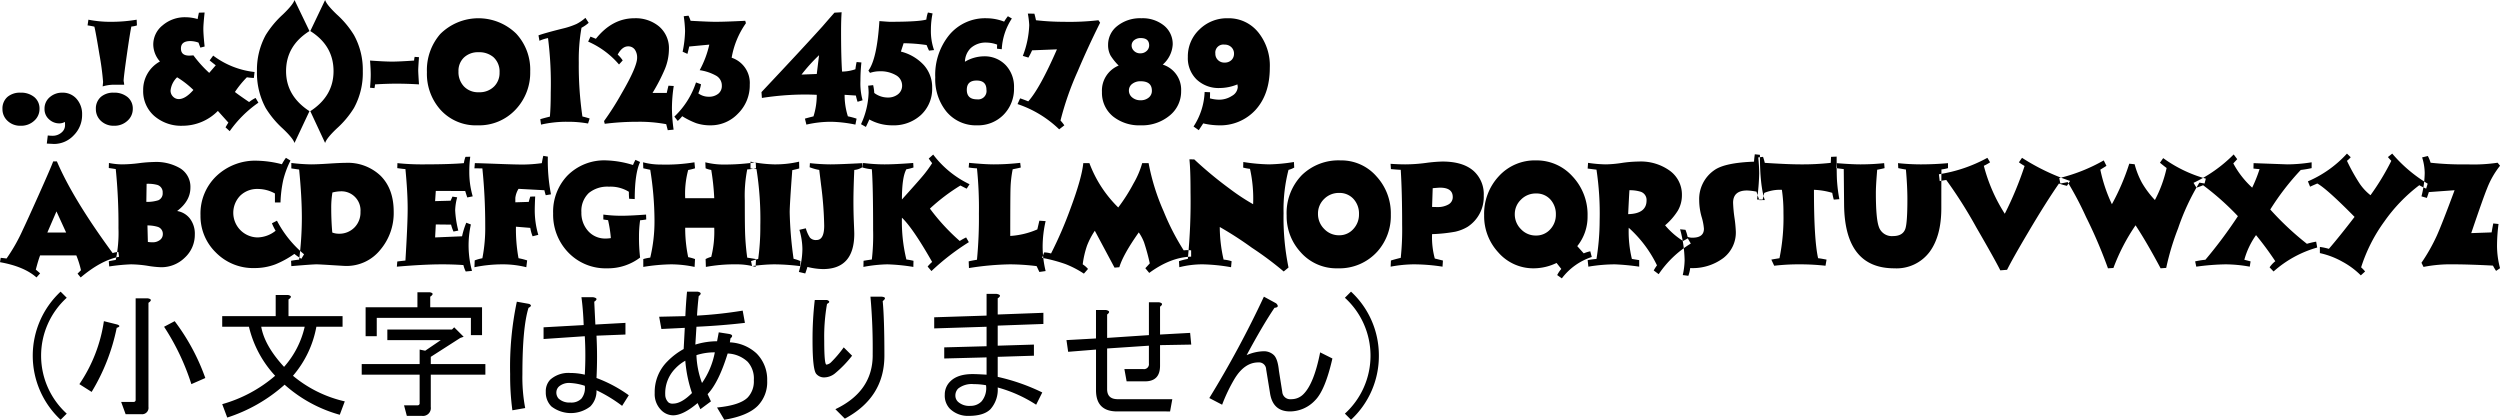 <svg xmlns="http://www.w3.org/2000/svg" width="591.652" height="99.34" viewBox="0 0 591.652 99.34">
  <defs>
    <style>
      .cls-1 {
        fill-rule: evenodd;
      }
    </style>
  </defs>
  <path id="fa032.svg" class="cls-1" d="M636.233,1654.61a4.929,4.929,0,0,0-3.18-.99,4.57,4.57,0,0,0-3.082.99,3.624,3.624,0,0,0-1.2,2.9,3.723,3.723,0,0,0,1.137,2.72,4.314,4.314,0,0,0,3.181,1.22,4.511,4.511,0,0,0,3.18-1.17,3.689,3.689,0,0,0,1.269-2.8,3.493,3.493,0,0,0-1.3-2.87h0Zm10.04,0.43a4.337,4.337,0,0,0-3.329-1.42,4.393,4.393,0,0,0-2.884.99,3.51,3.51,0,0,0-1.335,2.87,3.178,3.178,0,0,0,1.071,2.45,3.521,3.521,0,0,0,2.5.96,2.654,2.654,0,0,0,1.253-.35,7.265,7.265,0,0,1,.033.74,2.222,2.222,0,0,1-.841,1.78,3.187,3.187,0,0,1-2.208.76c-0.2,0-.544-0.02-1.038-0.07l-0.231,1.92q1.812,0.09,1.615.09a6.4,6.4,0,0,0,4.754-2.04,6.762,6.762,0,0,0,1.986-4.89,5.379,5.379,0,0,0-1.351-3.79h0Zm14.258-18.69a35.791,35.791,0,0,1-6.18.5,26.329,26.329,0,0,1-5.241-.5l-0.2,1.35q0.857,0.12,1.615.3,0.345,1.395,1.186,6.54a64.242,64.242,0,0,1,.874,6.56c0-.01-0.033.33-0.1,1.04a9.317,9.317,0,0,1,2.538-.4h2.554c-0.022-.25-0.05-0.47-0.083-0.65a1.712,1.712,0,0,1-.049-0.25q0-.84.758-6.16c0.5-3.5.862-5.73,1.071-6.71a4.9,4.9,0,0,0,1.319-.27Zm-2.225,18.26a4.93,4.93,0,0,0-3.181-.99,4.479,4.479,0,0,0-3.048.99,3.652,3.652,0,0,0-1.2,2.9,3.75,3.75,0,0,0,1.12,2.72,4.336,4.336,0,0,0,3.2,1.22,4.467,4.467,0,0,0,3.156-1.18,3.708,3.708,0,0,0,1.261-2.79,3.493,3.493,0,0,0-1.3-2.87h0Zm30.371,0.26a8.073,8.073,0,0,0-1.533.97c-1.648-1.12-2.769-1.91-3.362-2.38a23.242,23.242,0,0,1,2.835-3.48,14.238,14.238,0,0,0,1.648.16l0.164-1.41a19.862,19.862,0,0,1-9.789-3.88l-0.84,1.14c0.714,0.58,1.2.97,1.45,1.15l-1.549,1.8a28.624,28.624,0,0,1-3.741-4.15c-0.45.04-.78,0.06-0.988,0.06-1.308,0-1.962-.56-1.962-1.69,0-1.17.747-1.75,2.242-1.75a5.975,5.975,0,0,1,1.911.36c0.209,0.57.357,0.97,0.445,1.19l1.006-.26c-0.2-1.92-.3-3.3-0.3-4.16,0-.77.1-2.06,0.3-3.89l-1.352.04c-0.165.73-.263,1.24-0.3,1.51a10.414,10.414,0,0,0-2.868-.43,8.084,8.084,0,0,0-5.4,1.9,5.8,5.8,0,0,0-2.233,4.58,6.151,6.151,0,0,0,1.582,3.99,7.607,7.607,0,0,0-3.971,6.8,7.776,7.776,0,0,0,2.6,6.07,9.7,9.7,0,0,0,6.74,2.34,11.718,11.718,0,0,0,8.339-3.51l2.489,2.77a12.728,12.728,0,0,0-.676,1.12l0.989,0.9a27.244,27.244,0,0,1,6.789-6.74Zm-18.194.27a1.882,1.882,0,0,1-1.343-.58,1.964,1.964,0,0,1-.585-1.45,5.064,5.064,0,0,1,1.549-3.13,21.782,21.782,0,0,1,3.856,3q-1.895,2.16-3.477,2.16h0Zm27.4-23.45q-0.313,1.08-2.735,3.41a22.65,22.65,0,0,0-4.071,4.88,17.151,17.151,0,0,0-2.076,8.58,17.444,17.444,0,0,0,2.07,8.7,22.293,22.293,0,0,0,4.042,4.86q2.444,2.31,2.77,3.41l3.543-7.53q-5.536-3.6-5.537-9.47,0-6.015,5.537-9.49Zm14.073,8.29a21.956,21.956,0,0,0-4.071-4.88q-2.439-2.325-2.752-3.41l-3.51,7.35q5.5,3.45,5.5,9.49,0,5.91-5.5,9.47l3.51,7.53q0.327-1.125,2.765-3.44a21.925,21.925,0,0,0,4.057-4.84,17.229,17.229,0,0,0,2.093-8.69,16.99,16.99,0,0,0-2.092-8.58h0Zm15.209,8.32c0-.36.06-1.39,0.181-3.08l-1.021-.07a3.39,3.39,0,0,0-.132.87c-2.395.17-4.131,0.25-5.208,0.25-1.12,0-2.862-.08-5.224-0.25,0.11,1.39.165,2.5,0.165,3.35,0,0.81-.055,1.84-0.165,3.08l1.055,0.1a8.417,8.417,0,0,0,.132-0.89c1.889-.11,3.554-0.17,4.993-0.17,1.8,0,3.6.06,5.405,0.17q-0.182-2.76-.181-3.36h0Zm23.136-8.7a12.8,12.8,0,0,0-17.93.15,13.015,13.015,0,0,0-3.147,9.01,12.759,12.759,0,0,0,3.164,8.86,11.262,11.262,0,0,0,8.816,3.73,11.814,11.814,0,0,0,9.064-3.79,12.669,12.669,0,0,0,3.4-8.97,12.5,12.5,0,0,0-3.362-8.99h0Zm-5.174,12.55a4.815,4.815,0,0,1-3.609,1.37,4.61,4.61,0,0,1-3.527-1.37,4.934,4.934,0,0,1-1.3-3.56,4.342,4.342,0,0,1,1.31-3.3,4.8,4.8,0,0,1,3.453-1.24,5.185,5.185,0,0,1,3.493,1.15,4.578,4.578,0,0,1,1.467,3.63,4.511,4.511,0,0,1-1.285,3.32h0Zm20.893,7.11a83.178,83.178,0,0,1-.857-12.79,43.043,43.043,0,0,1,.643-8.21,8.688,8.688,0,0,0,1.7-1.17l-0.774-1.18a9.849,9.849,0,0,1-2.126,1.46,17.915,17.915,0,0,1-3.214,1.07q-4.317,1.08-5.767,1.62l0.23,1.28a9.2,9.2,0,0,1,2.027-.64,85.148,85.148,0,0,1,.643,12.92q0,3.45-.2,5.67c-1.1.27-1.856,0.48-2.274,0.61l0.181,1.28a26.9,26.9,0,0,1,6.312-.67,26.343,26.343,0,0,1,4.812.41l0.379-1.19c-0.758-.23-1.329-0.39-1.714-0.47h0Zm20.368-7.29c-0.209.84-.341,1.41-0.4,1.72h-3.378a42.684,42.684,0,0,0,2.95-5.71,12.638,12.638,0,0,0,.939-4.64,6.756,6.756,0,0,0-2.357-5.41,8.666,8.666,0,0,0-5.817-1.92q-5.239,0-9.113,4.86-1.1-.45-1.285-0.51l-0.544,1.18a20.235,20.235,0,0,1,7.3,5.41l0.874-.96a7.039,7.039,0,0,0-1.187-1.38q1.055-1.95,2.472-1.95a1.887,1.887,0,0,1,1.6.79,3.278,3.278,0,0,1,.527,1.93q0,2.13-3.708,8.49a65.6,65.6,0,0,1-4.12,6.47l0.165,0.65a61.475,61.475,0,0,1,7.762-.48,34.312,34.312,0,0,1,6.789.57c0.176,0.7.3,1.17,0.363,1.42l1.384-.13a38.3,38.3,0,0,1-.395-5.08,35.453,35.453,0,0,1,.428-5.25Zm14.953-6.62a20.061,20.061,0,0,1,3.378-8.17l-0.164-.57q-4.7.24-7.054,0.24-1.565,0-5.883-.24a6.636,6.636,0,0,0-.494-1.21l-1.121.13a28.976,28.976,0,0,1,.313,3.51,26.511,26.511,0,0,1-.576,4.89l1.137,0.51c0.219-.84.357-1.43,0.412-1.74l4.762-.45a23.2,23.2,0,0,1-2.274,6.05,11.2,11.2,0,0,1,3.972,1.35,2.66,2.66,0,0,1,1.269,2.32,2.317,2.317,0,0,1-.849,1.91,3.486,3.486,0,0,1-2.3.7,4.062,4.062,0,0,1-2.423-.8,8.941,8.941,0,0,0,.643-2.15l-1.186-.43a19.51,19.51,0,0,1-5.125,8.09l0.807,1.02a9.015,9.015,0,0,0,1.055-1.12,18.237,18.237,0,0,0,3.312,1.65,10.513,10.513,0,0,0,3.395.51,8.85,8.85,0,0,0,6.46-2.74,9.355,9.355,0,0,0,2.818-6.87,6.282,6.282,0,0,0-4.285-6.39h0Zm30.477,5.47a41.16,41.16,0,0,1,.231-4.35l-1.137-.1a17.044,17.044,0,0,0-.28,1.71,10.03,10.03,0,0,1-3.164.55q-0.231-3.54-.231-9.41c0-1.91.044-3.46,0.132-4.63l-1.7.1q-1.417,1.605-2.818,3.23-4.647,5.16-14.452,15.57l0.1,1.38a67.119,67.119,0,0,1,10.118-.81c1.044,0,2,.03,2.868.07a16.735,16.735,0,0,1-.775,5.1q-1.5.375-2.027,0.54l0.346,1.41a25.8,25.8,0,0,1,5.9-.67,31.306,31.306,0,0,1,5.7.67l0.28-1.41a16.822,16.822,0,0,0-2.06-.55,16.545,16.545,0,0,1-.775-5.09l2.67,0.17a11.019,11.019,0,0,0,.4,1.48l1.186-.36a15.1,15.1,0,0,1-.511-4.6h0Zm-10.332-1.62-3.609.14a39.72,39.72,0,0,1,4.152-4.59Zm27.012-10.53a18.8,18.8,0,0,1,.395-3.8l-1.1-.22a7.5,7.5,0,0,0-.379,1.67q-1.731.525-8.635,0.53c-0.242,0-1.066-.06-2.472-0.17q-0.561,8.94-2.6,11.72l0.379,0.54a7.083,7.083,0,0,1,2.258-.38,7.246,7.246,0,0,1,3.864.92,2.785,2.785,0,0,1,1.475,2.43,2.552,2.552,0,0,1-1.038,2.14,3.787,3.787,0,0,1-2.373.72,5.3,5.3,0,0,1-3.181-1.08,10.691,10.691,0,0,0-.263-1.85l-1.187.13a14.007,14.007,0,0,1,.115,1.68,19.065,19.065,0,0,1-1.8,7.43l1.154,0.65q0.625-1.29.807-1.77a11.119,11.119,0,0,0,5.5,1.39,9.527,9.527,0,0,0,6.691-2.42,8.428,8.428,0,0,0,2.686-6.48,7.832,7.832,0,0,0-1.936-5.32,10.979,10.979,0,0,0-5.463-3.23l0.643-1.98a40.4,40.4,0,0,1,5.438.43q0.411,1.005.577,1.32l1.186-.13a13.58,13.58,0,0,1-.741-4.87h0Zm17.685,8.42a6.878,6.878,0,0,0-5.2-2.07,8.99,8.99,0,0,0-4.433,1.28,4.684,4.684,0,0,1,1.385-3.24,5.266,5.266,0,0,1,3.79-1.29,7.511,7.511,0,0,1,2.455.48,7.736,7.736,0,0,0-.032.97l1.12,0.12a14.518,14.518,0,0,1,2.39-7.27l-0.94-.54a11.163,11.163,0,0,0-.89,1.28,11.559,11.559,0,0,0-4.136-.8,11.038,11.038,0,0,0-8.866,3.97,14.927,14.927,0,0,0-3.3,10.03,12.136,12.136,0,0,0,2.62,8.06,9.052,9.052,0,0,0,7.334,3.28,8.43,8.43,0,0,0,6.13-2.42,8.709,8.709,0,0,0,2.555-6.48A7.411,7.411,0,0,0,866.186,1647.09Zm-6.765,8.11c-1.615,0-2.423-.75-2.423-2.26q0-2.19,2.324-2.19t2.324,2.19a1.981,1.981,0,0,1-2.225,2.26h0Zm28.73-18.72a60.486,60.486,0,0,1-8.24.37,59.007,59.007,0,0,1-6.542-.37c-0.121-.58-0.247-1.1-0.379-1.55l-1.549-.03a20.742,20.742,0,0,1,.33,2.72,22.341,22.341,0,0,1-1.517,7.3l1.319,0.4a16.058,16.058,0,0,0,.873-1.72l5.883-.23q-4.036,9.24-6.789,12.31c-0.934-.37-1.577-0.61-1.928-0.71l-0.61,1.35a26.094,26.094,0,0,1,9.855,5.98l1.219-.95a9.979,9.979,0,0,0-.906-1.14,70.285,70.285,0,0,1,4.07-11.65q2.455-5.8,5.307-11.5Zm15.217,10.5a6.842,6.842,0,0,0,2.357-4.73,5.6,5.6,0,0,0-2.06-4.51,8.014,8.014,0,0,0-5.356-1.73,8.616,8.616,0,0,0-5.751,1.87,5.6,5.6,0,0,0-2.126,4.44,5.185,5.185,0,0,0,.577,2.5,13.208,13.208,0,0,0,1.928,2.39,6.374,6.374,0,0,0-3.955,6.25,7.186,7.186,0,0,0,2.636,5.8,9.922,9.922,0,0,0,6.51,2.09,10.246,10.246,0,0,0,6.872-2.31,7.317,7.317,0,0,0,2.719-5.82,6.214,6.214,0,0,0-4.351-6.24h0Zm-3.774-3.26a2.127,2.127,0,0,1-1.532.59,2,2,0,0,1-1.549-.63,1.706,1.706,0,0,1-.511-1.2,1.6,1.6,0,0,1,.6-1.28,2.374,2.374,0,0,1,1.558-.5c1.329,0,1.994.58,1.994,1.75a1.767,1.767,0,0,1-.561,1.27h0Zm0.445,11.07a2.888,2.888,0,0,1-1.911.63,2.985,2.985,0,0,1-1.978-.66,2.064,2.064,0,0,1-.791-1.65,1.934,1.934,0,0,1,.783-1.57,3.12,3.12,0,0,1,1.986-.62c1.78,0,2.669.74,2.669,2.24A2.015,2.015,0,0,1,900.039,1654.79Zm25.88-15.51a8.951,8.951,0,0,0-7.136-3.27,9.268,9.268,0,0,0-6.74,2.66,8.72,8.72,0,0,0-2.736,6.51,7.038,7.038,0,0,0,2.085,5.33,7.541,7.541,0,0,0,5.463,2.01,11.173,11.173,0,0,0,4.186-.86l0.082,0.61a2.568,2.568,0,0,1-1.359,2.1,5.546,5.546,0,0,1-3.173.91,8.921,8.921,0,0,1-2.06-.31c0.022-.45.033-0.93,0.033-1.45l-1.285-.06a15.989,15.989,0,0,1-2.62,8.17l1.236,0.87c0.5-.77.857-1.31,1.054-1.61a16.726,16.726,0,0,0,3.642.46,11.317,11.317,0,0,0,8.636-3.54q3.477-3.735,3.477-10.09h0A12.56,12.56,0,0,0,925.919,1639.28Zm-6.246,6.58a2.21,2.21,0,0,1-1.664.64,2.083,2.083,0,0,1-1.632-.66,2.031,2.031,0,0,1-.56-1.46,1.9,1.9,0,0,1,2.159-2.13,2.226,2.226,0,0,1,1.631.61,2.069,2.069,0,0,1,.626,1.55,2.045,2.045,0,0,1-.56,1.45h0Zm-263.466,45.46a4.786,4.786,0,0,0-1.352.27q-9.393-12.78-13.2-21.71h-0.873q-0.5,1.395-3.51,8.12-2.72,6.075-3.675,8.06a41.392,41.392,0,0,1-3.857,6.81c-0.67-.09-1.131-0.14-1.384-0.16l-0.165,1.03q5.686,1.005,8.636,3.61l0.857-.97q-0.759-.675-1.022-0.87c0.362-1.4.7-2.52,1.022-3.38h8.569a21.663,21.663,0,0,1,1.1,3.51l-0.807.81,0.741,0.9q4.812-4.065,9.08-4.89Zm-16.81-4.6,2.159-5,2.291,5H639.4Zm33.643-3.42a4.776,4.776,0,0,0-2.934-1.67c2.1-1.59,3.148-3.44,3.148-5.53a5.135,5.135,0,0,0-2.456-4.6,11.2,11.2,0,0,0-6.163-1.47,32.568,32.568,0,0,0-3.6.28,32.362,32.362,0,0,1-4,.28,16.577,16.577,0,0,1-3.065-.33l-0.033,1.19c0.908,0.13,1.457.22,1.648,0.26a129.854,129.854,0,0,1,.643,14,30.615,30.615,0,0,1-.643,7.49q-1.272.225-1.648,0.33l0.1,1.22a44.938,44.938,0,0,1,5.133-.5,27.141,27.141,0,0,1,3.926.34,23.431,23.431,0,0,0,3.145.34,7.886,7.886,0,0,0,5.7-2.28,7.327,7.327,0,0,0,2.355-5.45,5.887,5.887,0,0,0-1.252-3.9h0Zm-7.367-4.22a8.939,8.939,0,0,1-2.851.39l0.066-4.28a8.518,8.518,0,0,1,2.5.25,1.8,1.8,0,0,1,1.3,1.88,1.755,1.755,0,0,1-1.022,1.76h0Zm0.412,9.37a2.76,2.76,0,0,1-1.845.58,7.24,7.24,0,0,1-1.055-.08l-0.1-3.91a8.393,8.393,0,0,1,2.373.32,1.723,1.723,0,0,1,1.269,1.74,1.691,1.691,0,0,1-.643,1.35h0Zm27.648-4.53-1.186.61a12.6,12.6,0,0,0,.873,1.77,7.068,7.068,0,0,1-4.284,1.58,5.827,5.827,0,0,1-4.095-9.88,5.732,5.732,0,0,1,4.161-1.59,8.336,8.336,0,0,1,4.054,1.07v2.13h1.318a29.2,29.2,0,0,1,.659-5.36,22.422,22.422,0,0,1,1.7-4.56l-1.071-.65a10.366,10.366,0,0,0-.955,1.52,25.217,25.217,0,0,0-5.9-.84,13.315,13.315,0,0,0-9.575,3.61,12.273,12.273,0,0,0-3.79,9.31,11.99,11.99,0,0,0,3.576,8.75,12.356,12.356,0,0,0,9.179,3.74,13.844,13.844,0,0,0,4.911-.86,22.088,22.088,0,0,0,4.548-2.49,16.551,16.551,0,0,0,1.648,1.16l0.643-1.07h0a25.844,25.844,0,0,1-6.411-7.95h0Zm24.5-10.66a11.252,11.252,0,0,0-8.273-3.03q-1.187,0-3.955.18t-4.219.18a43.576,43.576,0,0,1-4.647-.33v1.29c0.9,0.13,1.514.22,1.846,0.26q0.642,6.51.643,11.47a79.226,79.226,0,0,1-.643,9.85c-0.895.1-1.532,0.2-1.912,0.28l0.066,1.26q5.034-.42,5.941-0.42c0.5,0,1.713.07,3.655,0.19s3.056,0.19,3.342.19a10.221,10.221,0,0,0,8.119-3.82,13.441,13.441,0,0,0,3.168-9.01c0-3.63-1.044-6.47-3.131-8.54h0Zm-6.13,12.24a5,5,0,0,1-3.791,1.5,4.188,4.188,0,0,1-1.483-.28q-0.248-2.835-.247-5.7a21.552,21.552,0,0,1,.28-3.77,8.487,8.487,0,0,1,1.879-.28,4.522,4.522,0,0,1,4.762,4.86,5.027,5.027,0,0,1-1.4,3.67h0Zm27.149-13.24a26.415,26.415,0,0,1,.231-3.48l-1.137.03a7.879,7.879,0,0,0-.379,1.49q-3.273.285-9.522,0.29a55.762,55.762,0,0,1-6.2-.29l-0.033,1.18c0.935,0.13,1.578.21,1.928,0.23q0.528,5.475.528,9.38,0,3.6-.528,12.26c-0.931.1-1.574,0.17-1.928,0.23l-0.1,1.22c4.178-.36,7.743-0.55,10.694-0.55,1.813,0,3.5.06,5.057,0.17a7.061,7.061,0,0,0,.547,1.52l1.484-.14a22.894,22.894,0,0,1-.264-10.99l-1.088-.41a18.763,18.763,0,0,0-1,3.21l-6.378.27,0.165-3.07,3.614,0.04a9.838,9.838,0,0,0,.572,1.64l1.137-.23a24.035,24.035,0,0,1-.741-4.83,13.15,13.15,0,0,1,.477-3.04l-1.12-.17c-0.229.51-.371,0.83-0.425,0.97l-3.679.1,0.165-2.42,6.961,0.03c0.249,0.81.412,1.31,0.488,1.52l1.285-.26a20.448,20.448,0,0,1-.807-5.9h0Zm18.589-3.51-1.071-.18c-0.121.48-.237,1.06-0.347,1.73a34.137,34.137,0,0,1-4.482.33q-1.944,0-6.32-.17c-2.917-.11-4.6-0.16-5.051-0.16l-0.1,1.22,1.879,0.03a131.975,131.975,0,0,1,.676,13.54,37.23,37.23,0,0,1-.676,7.72,9.154,9.154,0,0,0-1.813.51l-0.066,1.61a32.87,32.87,0,0,1,6.74-.68,22.774,22.774,0,0,1,5.538.68l0.2-1.61a15.264,15.264,0,0,0-2.043-.52,38.141,38.141,0,0,1-.61-7.46l3.395,0.28a9.3,9.3,0,0,0,.544,1.99l1.351-.34a20.568,20.568,0,0,1-.84-5.84q0-1.02.1-3.24l-1.153.03a12.988,12.988,0,0,0-.363,1.25l-3.18.1v-1.04a5.245,5.245,0,0,1,.758-2.15l6.121,0.33a9.822,9.822,0,0,0,.322,1.18l1.236-.21a41.539,41.539,0,0,1-.741-8.93h0Zm23.252,13.72q-3.857.285-5.965,0.28a31.71,31.71,0,0,1-4.153-.28v1.16c0.56,0.09.933,0.14,1.12,0.16a29.259,29.259,0,0,1,.66,4.25,7.462,7.462,0,0,1-1.236.1,5.353,5.353,0,0,1-4.17-1.81,6.386,6.386,0,0,1-1.565-4.4,5.83,5.83,0,0,1,1.763-4.57,6.937,6.937,0,0,1,4.746-1.49,8.251,8.251,0,0,1,4.73,1.21,14.435,14.435,0,0,0,.066,1.65l1.318,0.07c0-4.04.423-6.97,1.269-8.77l-1.1-.51a11.306,11.306,0,0,0-.577,1.22,23.636,23.636,0,0,0-6.279-1.09,12.25,12.25,0,0,0-9.278,3.63,12.378,12.378,0,0,0-3.345,8.93,12.861,12.861,0,0,0,3.411,9.05,12.25,12.25,0,0,0,9.439,3.93,12.54,12.54,0,0,0,7.733-2.55,39.941,39.941,0,0,1-.264-4.89,27.162,27.162,0,0,1,.264-3.93,14.15,14.15,0,0,0,1.45-.19Zm23.94,10.2a56.017,56.017,0,0,1-.531-6.73q-0.045-1.59-.045-6.79a32.045,32.045,0,0,1,.576-7.37,13.447,13.447,0,0,0,2.077-.26l-0.067-1.42a51.223,51.223,0,0,1-7.3.53,17.875,17.875,0,0,1-4.629-.53l0.066,1.42a5.2,5.2,0,0,0,1.335.39,56.264,56.264,0,0,1,.708,6.69h-6.872a21.394,21.394,0,0,1,.709-6.68,12.277,12.277,0,0,0,1.615-.4l-0.136-1.42a41.585,41.585,0,0,1-7.976.53,15.812,15.812,0,0,1-4.182-.53l0.05,1.42c0.779,0.17,1.329.29,1.647,0.35a77.006,77.006,0,0,1,1.006,11.89,36.835,36.835,0,0,1-1.006,8.9,9.933,9.933,0,0,0-1.647.34v1.86a43.764,43.764,0,0,1,6.613-.61,27,27,0,0,1,5.531.61l0.1-1.86a10.364,10.364,0,0,0-1.615-.45,33.184,33.184,0,0,1-.709-6.96h6.872a24.343,24.343,0,0,1-.708,6.89,6.076,6.076,0,0,0-1.335.52l0.066,1.86a37.332,37.332,0,0,1,7.251-.61,16.093,16.093,0,0,1,4.515.61l0.1-1.86q-1.51-.255-2.077-0.33h0ZM816,1692.94a89.711,89.711,0,0,1-.923-11.01q0-1.8.61-9.97c0.813-.18,1.362-0.31,1.648-0.41l-0.033-1.6a24.624,24.624,0,0,1-5.9.64,31.731,31.731,0,0,1-5.6-.64v1.6c0.67,0.09,1.143.14,1.417,0.16a75.916,75.916,0,0,1,.907,13.43,55.171,55.171,0,0,1-.5,7.83q-0.675.165-1.7,0.51l0.247,1.19a39.694,39.694,0,0,1,5.224-.42,51.354,51.354,0,0,1,6.147.42l0.066-1.19a8.536,8.536,0,0,0-1.615-.54h0Zm8.693-22.35a46.306,46.306,0,0,1-4.828-.29l-0.066.97a11.862,11.862,0,0,0,2.274.64l0.429,3.53a84.171,84.171,0,0,1,.741,9.67c0,2.25-.6,3.38-1.813,3.38a1.882,1.882,0,0,1-1.549-.55,7.8,7.8,0,0,1-.988-2.22l-1.517.36a16.52,16.52,0,0,1,.709,4.6,19.637,19.637,0,0,1-.84,5.37l1.516,0.36c0.263-.74.434-1.26,0.511-1.55a16.091,16.091,0,0,0,3.674.51q7.416,0,7.416-8.38c0-.22-0.033-1.13-0.1-2.74s-0.1-3.25-.1-4.94q0-2.82.2-7.4a4.158,4.158,0,0,0,1.895-.64l0.033-.97q-5.339.285-7.6,0.29h0Zm24.345-2.32-1.055.94c0.374,0.53.643,0.89,0.808,1.09a28.367,28.367,0,0,1-2.373,3.21q-0.875,1.05-4.779,5.39,0-5.31,1.054-7.15a11.119,11.119,0,0,0,1.681-.42l-0.066-1.07q-4.251.33-6.822,0.33a40.788,40.788,0,0,1-5.026-.33l-0.165,1.07a11.229,11.229,0,0,0,2.224.42q0.3,3.8.3,14.33a50.258,50.258,0,0,1-.3,7.02c-0.945.14-1.6,0.24-1.961,0.31l-0.033,1.45a33.179,33.179,0,0,1,5.694-.61,46.19,46.19,0,0,1,6.123.61l0.032-1.45c-0.461-.11-1.021-0.22-1.681-0.31a37.633,37.633,0,0,1-1.054-9.89q2.583,2.445,7.152,10.47a9.791,9.791,0,0,0-1.071,1.09l0.906,1.07a56.2,56.2,0,0,1,8.849-6.84l-0.642-1.12a13.128,13.128,0,0,0-1.516.84,48.713,48.713,0,0,1-7.054-7.66,45.443,45.443,0,0,1,7.218-5.47q1.088,0.57,1.484.75l0.675-1.05a23.487,23.487,0,0,1-8.6-7.02h0Zm25.9,21.77a27.277,27.277,0,0,1,.708-6.02l-1.483-.1c-0.231.99-.39,1.68-0.478,2.06a19.07,19.07,0,0,1-6.41,1.55q0-9.24.066-11.34a26.9,26.9,0,0,1,.511-4.44q1.663-.33,1.911-0.42l-0.132-1.1a54.782,54.782,0,0,1-6.254.36q-2.129,0-5.841-.36l-0.1,1.1a16.065,16.065,0,0,0,1.962.2,92.859,92.859,0,0,1,.461,10.7,103.7,103.7,0,0,1-.461,10.93q-1.563.27-1.962,0.39l0.067,1.58a67.483,67.483,0,0,1,9.624-.88,52.566,52.566,0,0,1,6.389.42q0.481,1.02.647,1.38l1.483-.21a24.69,24.69,0,0,1-.708-5.8h0Zm35.15,0.9a6.939,6.939,0,0,0-.857-0.06,8.543,8.543,0,0,0-.906.06,56.128,56.128,0,0,1-4.73-9.19,51.166,51.166,0,0,1-3.576-11.45H898.5a20.546,20.546,0,0,1-2.06,4.82,41.408,41.408,0,0,1-3.609,5.67,28.779,28.779,0,0,1-6.822-10.49h-1.45q-0.346,3.555-3.082,10.89a94.094,94.094,0,0,1-4.548,10.49,6.824,6.824,0,0,0-1.615-.26l-0.511,1.29a37.744,37.744,0,0,1,5.5,1.46,23.365,23.365,0,0,1,4.4,2.28l0.972-1.11a5.578,5.578,0,0,0-1.252-1.09,22.047,22.047,0,0,1,1.022-4.43,17.622,17.622,0,0,1,1.845-3.52l4.664,8.73,1.137-.1q0.889-2.985,4.6-8.24a10.921,10.921,0,0,1,1.252,2.36,48.819,48.819,0,0,1,1.352,4.97q-0.726.81-1.055,1.14l0.923,1.12q5.074-3.72,9.92-3.85v-1.49Zm24.323-20.91a40.9,40.9,0,0,1-5.867.56,43.384,43.384,0,0,1-6.114-.56l-0.033,1.32a10.919,10.919,0,0,0,1.615.3,32.378,32.378,0,0,1,.742,8.37,50.648,50.648,0,0,1-5.587-3.69,90.983,90.983,0,0,1-8.338-6.91l-1.154-.03q0.264,2.46.264,7.74a137.585,137.585,0,0,1-.643,15.84,12.8,12.8,0,0,0-2.093.54l0.083,1.42a22.438,22.438,0,0,1,5.586-.68,43,43,0,0,1,6.658.68l0.132-1.42a8.027,8.027,0,0,0-1.895-.38,34.73,34.73,0,0,1-.907-7.72,83.508,83.508,0,0,1,7.6,4.91,78.726,78.726,0,0,1,7.531,5.62l1.138-.94a58.559,58.559,0,0,1-1.171-12.85,37.565,37.565,0,0,1,1.171-10.26,5.644,5.644,0,0,0,1.351-.54Zm19.5,3.36a11.034,11.034,0,0,0-8.459-3.74,12.423,12.423,0,0,0-9.185,3.5,12.875,12.875,0,0,0-3.579,9.54,12.551,12.551,0,0,0,3.216,8.58,11.282,11.282,0,0,0,8.872,3.92,12.089,12.089,0,0,0,9.432-4.03,12.646,12.646,0,0,0,3.133-8.69A12.909,12.909,0,0,0,953.909,1673.39Zm-5.419,12.48a4.408,4.408,0,0,1-3.395,1.5,4.759,4.759,0,0,1-3.535-1.51,4.95,4.95,0,0,1-1.458-3.55,4.771,4.771,0,0,1,1.45-3.53,4.869,4.869,0,0,1,3.543-1.43,4.433,4.433,0,0,1,3.444,1.46,5.11,5.11,0,0,1,1.269,3.56,5.019,5.019,0,0,1-1.318,3.5h0Zm28.435-13.73q-2.521-2.22-7.35-2.22a35.1,35.1,0,0,0-3.947.33,37.8,37.8,0,0,1-4.87.34c-0.967,0-2.126-.04-3.477-0.13l0.083,1.25c1.158,0.1,1.933.16,2.323,0.17q0.33,5.34.33,12.93a63.5,63.5,0,0,1-.33,7.9c-1.183.29-1.958,0.51-2.323,0.64l-0.066,1.45a30.874,30.874,0,0,1,5.389-.55,44.383,44.383,0,0,1,6.886.55l0.1-1.45q-0.429-.105-0.964-0.24t-0.964-.24a19.168,19.168,0,0,1-.643-5.77,37.1,37.1,0,0,0,5.463-.57,9.9,9.9,0,0,0,2.941-1.16,8.415,8.415,0,0,0,3.824-7.35,7.391,7.391,0,0,0-2.406-5.88h0Zm-5.934,7.93a5.022,5.022,0,0,1-2.644.62q-0.573,0-1.244-.03l0.148-4.43c0.989-.09,1.56-0.13,1.714-0.13q3.031,0,3.032,2.22A1.96,1.96,0,0,1,970.991,1680.07Zm33.549,11.09a8.924,8.924,0,0,0-1.55.49l-1.53-1.71a11.056,11.056,0,0,0,2.44-7.09,13.193,13.193,0,0,0-3.66-9.52,11.386,11.386,0,0,0-8.521-3.68,11.524,11.524,0,0,0-8.808,3.73,13.026,13.026,0,0,0-3.486,9.26,12.607,12.607,0,0,0,3.329,8.76,10.971,10.971,0,0,0,8.454,3.79,12.541,12.541,0,0,0,5.356-1.27l1.12,1.42a6.813,6.813,0,0,0-.972,1.45l1.1,0.78a14.5,14.5,0,0,1,7.084-5.06Zm-9.459-5.21a4.443,4.443,0,0,1-3.412,1.48,4.753,4.753,0,0,1-3.526-1.5,4.908,4.908,0,0,1-1.467-3.56,4.7,4.7,0,0,1,1.45-3.42,4.847,4.847,0,0,1,3.593-1.47,4.392,4.392,0,0,1,3.428,1.47,5.122,5.122,0,0,1,1.252,3.52,5.009,5.009,0,0,1-1.318,3.48h0Zm32.539,2.16c-0.55.31-.92,0.51-1.12,0.61a17.92,17.92,0,0,1-4.25-3.71,14.964,14.964,0,0,0,3.03-3.49,7.242,7.242,0,0,0,.95-3.66,6.954,6.954,0,0,0-2.83-5.74,11.717,11.717,0,0,0-7.4-2.2,29.273,29.273,0,0,0-4,.33,27.132,27.132,0,0,1-3.79.34,31.182,31.182,0,0,1-4.19-.36l-0.1,1.35c1.01,0.13,1.71.22,2.09,0.26a69.509,69.509,0,0,1,.75,11.98,57.214,57.214,0,0,1-.75,9.15,20.589,20.589,0,0,0-2.09.28l0.17,1.55a38.384,38.384,0,0,1,6.28-.55,54.96,54.96,0,0,1,5.75.55v-1.55c-0.84-.13-1.42-0.23-1.73-0.28a27.581,27.581,0,0,1-.75-7.38,28.663,28.663,0,0,1,6.69,8.9,8.785,8.785,0,0,0-.77,1.21l1.17,0.88a24.468,24.468,0,0,1,7.6-7.25Zm-14.11-5.74c0.14-2.91.24-4.8,0.3-5.66a8.643,8.643,0,0,1,2.67.36,2.031,2.031,0,0,1,1.38,2.06q0,3.135-4.35,3.24h0Zm31.18-14.04-1.21-.13c-0.11.79-.17,1.38-0.18,1.75-4.59.16-7.72,0.83-9.37,1.99a8.3,8.3,0,0,0-3.61,7.19,14.56,14.56,0,0,0,.56,3.85,13.333,13.333,0,0,1,.56,2.84c0,1.41-.9,2.12-2.71,2.12a3.152,3.152,0,0,1-1.15-.19,9.479,9.479,0,0,0-.51-1.67l-1.27-.13a29.744,29.744,0,0,1,1.07,7.37,17.678,17.678,0,0,1-.44,3.47l1.32,0.17a7.9,7.9,0,0,0,.44-1.83,12.13,12.13,0,0,0,7.85-2.38,7.608,7.608,0,0,0,2.95-6.22,30.526,30.526,0,0,0-.33-3.37,32.476,32.476,0,0,1-.32-3.49c0-1.93,1.11-2.9,3.31-2.9a13.076,13.076,0,0,1,2.23.28c0.23,0.75.46,1.42,0.68,2.01l1.28-.03q-1.155-3.345-1.15-10.7h0Zm18.24,6.05c-0.06-.96-0.08-2.84-0.08-5.63l-1.32.06c-0.05.84-.07,1.32-0.07,1.42a60.777,60.777,0,0,1-7.05.36c-2.09,0-4.94-.12-8.57-0.36a12.169,12.169,0,0,0-.41-1.42l-1.14.13a37.768,37.768,0,0,1,.23,3.81,53.654,53.654,0,0,1-.51,6.15l1.32,0.03a15.194,15.194,0,0,0,.38-1.58,9.784,9.784,0,0,1,4.18-.74,36.151,36.151,0,0,1,.37,5.48,48.13,48.13,0,0,1-.94,10.71c-0.94.15-1.58,0.26-1.93,0.33l0.68,1.45a50.654,50.654,0,0,1,6.08-.33,54.575,54.575,0,0,1,6.06.33l0.25-1.45c-0.98-.19-1.64-0.3-2-0.33q-0.99-4.38-.98-16.19a17.484,17.484,0,0,1,4.33.72,14.556,14.556,0,0,0,.36,1.6l1.32-.1a36.416,36.416,0,0,1-.56-4.45h0Zm26.27-4.08q-3.135.285-6.51,0.29a52.278,52.278,0,0,1-5.32-.29l0.06,1.18c0.87,0.18,1.47.29,1.81,0.33,0.24,2.7.35,5.05,0.35,7.05q0,5.58-.49,6.99c-0.4,1.14-1.37,1.71-2.92,1.71a3.227,3.227,0,0,1-3.36-2.24q-0.69-1.95-.69-7.94c0-.87.05-2.05,0.16-3.54l0.15-1.98c0.72-.13,1.31-0.26,1.75-0.38l-0.1-1.18a54.836,54.836,0,0,1-5.57.29c-1.44,0-3.34-.1-5.71-0.29l-0.09,1.18,1.81,0.23,0.08,8.34q0.12,15.15,11.9,15.14a9.757,9.757,0,0,0,8.37-3.93q2.73-3.75,2.74-10.24c0-4.62.01-7.69,0.03-9.23a9,9,0,0,0,1.55-.31v-1.18Zm17.52-1.26-0.74,1.06a13.342,13.342,0,0,0,1.35.87,82.129,82.129,0,0,1-4.69,11.31,39.46,39.46,0,0,1-4.96-11.35,10.759,10.759,0,0,0,1.48-.83l-0.64-1.06a34.83,34.83,0,0,1-11.47,3.89l0.19,1.62c0.56-.11,1.08-0.2,1.55-0.27a106.519,106.519,0,0,1,7.11,11.22c2.92,5.04,4.81,8.42,5.68,10.17l1.6-.13q1.395-2.79,4.96-8.8,4.23-7.17,7.32-11.61a18.372,18.372,0,0,0,1.89.54l0.74-1.16a50.984,50.984,0,0,1-11.37-5.47h0Zm33.41,0.07-0.77,1.09c0.68,0.56,1.2.97,1.58,1.25a29.784,29.784,0,0,1-2.77,7.58,22.2,22.2,0,0,1-3.08-4.1,19.611,19.611,0,0,1-1.72-4.37l-1.27-.13a53.816,53.816,0,0,1-4.11,9.59,36.36,36.36,0,0,1-2.74-8.18c0.56-.34,1.04-0.64,1.45-0.9l-0.64-1.29a40.624,40.624,0,0,1-10.53,4.19l0.26,1.28c0.67-.12,1.25-0.23,1.73-0.34a78.5,78.5,0,0,1,4.35,8.26,112.577,112.577,0,0,1,5.19,12.15l1.29-.08a46.563,46.563,0,0,1,5.24-10.1q2.64,4.005,5.93,10.18l1.32-.1a60.205,60.205,0,0,1,2.82-9.37,54.044,54.044,0,0,1,5.04-10.81c0.56,0.1.97,0.17,1.22,0.21l0.3-1.15a31.472,31.472,0,0,1-10.09-4.86h0Zm36.2,19.77a17.963,17.963,0,0,0-2.19.51,69.126,69.126,0,0,1-8.67-8.12,60.06,60.06,0,0,1,7.22-9.36,25.19,25.19,0,0,0,2.57-.43v-1.38a37.759,37.759,0,0,1-5.73.49l-8.01-.29-0.03,1.28c0.58,0.07,1.06.11,1.45,0.13a34.316,34.316,0,0,1-1.75,4.39,21.583,21.583,0,0,1-4.47-5.74c0.47-.49.77-0.83,0.93-1l-0.84-1.12a33.508,33.508,0,0,1-9.5,6.72l0.68,1.14a11.008,11.008,0,0,0,1.58-.58,63.762,63.762,0,0,1,8.24,7.33,108.406,108.406,0,0,1-7.69,10.31,19.945,19.945,0,0,0-2.43.39l0.27,1.25a56.938,56.938,0,0,1,6.92-.55,32.95,32.95,0,0,1,5.73.55l0.2-1.25c-0.68-.18-1.17-0.31-1.48-0.38a18.55,18.55,0,0,1,2.77-5.84,75.042,75.042,0,0,1,4.56,6.18,6.374,6.374,0,0,0-1.35,1.45l0.94,0.98a26.223,26.223,0,0,1,10.33-5.67Zm18-20.84-1.02.82c0.39,0.45.66,0.75,0.81,0.89a58.409,58.409,0,0,1-4.93,8.14,12.229,12.229,0,0,1-2.54-2.71,44.639,44.639,0,0,1-3.03-5.43,6.071,6.071,0,0,0,.89-0.85l-0.89-.86a26.805,26.805,0,0,1-9.24,6.57l0.51,1.26q1.26-.57,1.71-0.75c1.5,0.82,4.43,3.45,8.82,7.9q-3.51,4.575-6.08,7.56a14.176,14.176,0,0,0-2.13-.45v1.46a19.129,19.129,0,0,1,5.36,2.05,18.548,18.548,0,0,1,4.33,3.22l1.01-.92a7.128,7.128,0,0,0-.94-0.98,37.882,37.882,0,0,1,5.48-10.83,38.537,38.537,0,0,1,8.29-8.61,16.792,16.792,0,0,0,1.62.81l0.36-1.17a34.11,34.11,0,0,1-8.39-7.12h0Zm24.81,21.32a40.793,40.793,0,0,1,.35-4.66l-1.25-.13c-0.19,1-.32,1.7-0.38,2.12l-4.83.17q2.865-8.445,3.75-10.58a20.4,20.4,0,0,1,3.07-5.37l-0.58-.71a38.573,38.573,0,0,1-7.15.39,68.211,68.211,0,0,1-8.71-.39,8.1,8.1,0,0,0-.65-1.59l-1.35.33a12.75,12.75,0,0,1,.61,3.71,22.936,22.936,0,0,1-.77,5.51l1.28,0.37c0.26-.73.42-1.19,0.46-1.38l6.1-.44q-2.94,7.935-4.19,10.72a42.5,42.5,0,0,1-3.65,6.45l0.49,0.98a32.82,32.82,0,0,1,7.11-.61q3.615,0,9.32.3a11.837,11.837,0,0,0,.74,1.25l0.94-.64a20.454,20.454,0,0,1-.71-5.8h0Zm-575.161,40.22a18.528,18.528,0,0,1,0-27.42l-1.45-1.45a20.728,20.728,0,0,0,0,30.32Zm5.894-5.14a47.259,47.259,0,0,0,5.932-15.16c0.791-.26.835-0.53,0.132-0.79l-3.164-.79a35.727,35.727,0,0,1-5.8,14.9Zm19.643-16.74-2.5,1.32a55.282,55.282,0,0,1,6.459,13.58l3.3-1.45a49.966,49.966,0,0,0-7.251-13.45h0Zm-9.755,19.11h-2.9l1.055,2.9h3.691a1.514,1.514,0,0,0,1.714-1.71v-24.65q1.186-.8-0.132-1.05h-2.9v23.99a0.462,0.462,0,0,1-.527.52h0Zm35.782-4.08a32.712,32.712,0,0,0,13.052,7.12l1.186-3.17a29.27,29.27,0,0,1-12.261-6.06,24.484,24.484,0,0,0,5.538-11.6h6.2v-2.51H696.466v-3.95c0.791-.53.745-0.88-0.132-1.06h-2.9v5.01H680.777v2.51h6.328a25.724,25.724,0,0,0,6.2,11.6,32.8,32.8,0,0,1-12.525,6.72l1.187,3.17a37.678,37.678,0,0,0,13.579-7.78h0Zm-0.132-4.22q-4.615-5.01-5.4-9.49h10.283a21.365,21.365,0,0,1-4.878,9.49h0Zm41.715-6.85,0.791-.27-2.241-2.24-0.528.53H719.856v2.5h12.656l-3.692,2.51-1.318-.27v3.43H713.791v2.51H727.5v6.72a0.469,0.469,0,0,1-.527.53h-3.164l0.659,2.5h3.559a1.864,1.864,0,0,0,2.11-2.11v-7.64h12.92v-2.51h-12.92v-1.71Zm-7.119-9.76q1.187-.8-0.132-1.05h-2.9v3.55H714.714v6.86h2.637v-4.35h22.28V1711h2.637v-6.6H730.007v-2.5Zm46.2,8.96v-2.76l-7.119.39q-0.132-2.64-.264-5.4c0.791-.53.7-0.88-0.263-1.06h-2.769c0.264,1.94.439,4.13,0.528,6.59l-9.493.53v2.77l9.756-.66a78.928,78.928,0,0,1,0,9.1,14.859,14.859,0,0,0-3.427-.4,6.467,6.467,0,0,0-4.747,1.58,3.926,3.926,0,0,0-1.054,2.9,4.634,4.634,0,0,0,1.318,3.43,7.528,7.528,0,0,0,9.229,0,5.172,5.172,0,0,0,1.45-3.82,34.365,34.365,0,0,1,6.064,3.69l1.582-2.51a32.239,32.239,0,0,0-7.646-4.08,95.685,95.685,0,0,0,0-10.02Zm-23.73,17.4a39.175,39.175,0,0,1-.659-8.04q0-11.07,1.45-15.68,1.053-.525.132-0.93l-2.9-.52a74.627,74.627,0,0,0-1.582,17.13,61,61,0,0,0,.528,8.57Zm14.106-5.27a4.035,4.035,0,0,1-.791,3.03,3.293,3.293,0,0,1-2.636.93,3.739,3.739,0,0,1-2.769-.93,2.128,2.128,0,0,1-.527-1.58,1.9,1.9,0,0,1,.659-1.32,3.669,3.669,0,0,1,2.637-.79,13.265,13.265,0,0,1,3.427.66h0Zm31.3,5.14,1.714,2.9q5.536-.915,7.91-3.29a8.024,8.024,0,0,0,2.241-5.93,8.745,8.745,0,0,0-2.5-6.46,9.949,9.949,0,0,0-6.329-2.64l0.132-.92c0.614-.53.528-0.88-0.263-1.06l-2.5-.39-0.4,2.11a17.722,17.722,0,0,0-5.141.79l0.263-4.22q5.933-.27,11.47-0.92l-0.527-2.9a99.981,99.981,0,0,1-10.811,1.18c0.087-1.49.218-3.03,0.4-4.61,0.7-.53.613-0.88-0.264-1.06h-2.5q-0.265,2.775-.395,5.8l-6.2.14,0.528,2.9,5.537-.27-0.264,5.01a16.482,16.482,0,0,0-3.823,2.9,10.206,10.206,0,0,0-3.032,7.52,5.332,5.332,0,0,0,1.45,3.95,4.025,4.025,0,0,0,2.9,1.32q2.373,0,5.8-2.9l0.659,1.45,2.5-1.85-0.791-1.71q2.635-2.775,4.746-9.62a7.345,7.345,0,0,1,4.746,1.97,5.921,5.921,0,0,1,1.45,4.35,5.539,5.539,0,0,1-1.45,4.09q-1.848,1.845-7.251,2.37h0Zm-7.514-11.07a31.2,31.2,0,0,0,1.582,7.65q-2.506,2.505-4.483,2.5a1.563,1.563,0,0,1-1.055-.26,2.533,2.533,0,0,1-.791-1.85,8.361,8.361,0,0,1,2.373-6.19,9.618,9.618,0,0,1,2.374-1.85h0Zm2.636-1.32a13.68,13.68,0,0,1,4.351-.66,18.841,18.841,0,0,1-3.032,7.25,20.884,20.884,0,0,1-1.319-6.59h0Zm41.715,0q0,8.58-8.833,12.79l2.241,2.24q9.36-5.01,9.361-14.9,0-8.7-.4-12.92,1.186-.915-0.263-1.05H834.19a138.137,138.137,0,0,1,.527,13.84h0Zm-8.965,4.35a26.613,26.613,0,0,0,4.087-4.22l-1.977-1.97a28.062,28.062,0,0,1-3.032,3.56,1.929,1.929,0,0,1-1.055.52q-0.528,0-.528-5.67a44.685,44.685,0,0,1,.66-8.7c0.7-.35.7-0.66,0-0.92h-2.9a80.3,80.3,0,0,0-.527,9.62q0,6.99.923,7.91a2.38,2.38,0,0,0,1.714.79,4.161,4.161,0,0,0,2.636-.92h0Zm38.551-3.95,8.57-.27v-2.63l-8.57.26v-4.75l10.811-.39v-2.64l-10.811.4v-3.82c0.791-.53.7-0.88-0.263-1.06h-2.373v5.14l-12.393.4v2.63l12.393-.39v4.61l-10.02.27v2.63l10.02-.26v4.09c-1.5-.09-2.594-0.14-3.3-0.14-2.373,0-4.133.58-5.274,1.72a4.308,4.308,0,0,0-1.318,3.16,4.457,4.457,0,0,0,1.186,3.3,6.069,6.069,0,0,0,4.483,1.71q3.56,0,5.141-1.58a6.986,6.986,0,0,0,1.714-5.14,32.39,32.39,0,0,1,9.1,4.08l1.45-2.9a47.51,47.51,0,0,0-10.547-3.69v-4.74Zm-2.768,6.72a4.874,4.874,0,0,1-1.055,3.82,3.557,3.557,0,0,1-2.637,1.06,3.94,3.94,0,0,1-2.9-.93,1.989,1.989,0,0,1-.659-1.45,2.309,2.309,0,0,1,.659-1.71,5.157,5.157,0,0,1,3.691-1.05,15.822,15.822,0,0,1,2.9.26h0Zm41.187-9.49,7.383-.13-0.264-2.77-7.119.39v-6.59q1.054-.78-0.263-1.05h-2.373V1711l-9.888.66v-5.54c0.7-.53.614-0.88-0.264-1.06h-2.373v6.73l-6.987.39,0.4,2.77,6.592-.53v9.63q0,5.01,5.01,5.01H905.1l0.528-2.9H892.7c-1.671,0-2.5-.8-2.5-2.38v-9.62l9.888-.66v4.22a1.167,1.167,0,0,1-1.319,1.32h-4.482l0.527,2.9h4.351q3.559,0,3.559-3.69v-4.88Zm25.1,5.67,0.923,5.67q0.659,4.35,4.746,4.35a8.2,8.2,0,0,0,5.933-2.64q2.373-2.37,4.086-9.89l-2.9-1.45q-1.452,7.395-3.955,9.89a3.954,3.954,0,0,1-2.9,1.19,1.876,1.876,0,0,1-2.11-1.72l-0.791-5.01q-0.265-2.76-1.186-3.69a3.407,3.407,0,0,0-2.5-.92,10.69,10.69,0,0,0-3.955.92q3.822-7.11,6.592-11.2c0.877-.09,1.009-0.44.395-1.06l-2.9-1.58a240.029,240.029,0,0,1-12.92,23.99l3.032,1.58a39.181,39.181,0,0,1,2.9-6.06c1.582-2.64,3.471-3.95,5.669-3.95a1.688,1.688,0,0,1,1.846,1.58h0Zm26.686-3.17a20.563,20.563,0,0,0-6.592-15.16l-1.45,1.45a18.53,18.53,0,0,1,0,27.42l1.45,1.45a20.547,20.547,0,0,0,6.592-15.16h0Z" transform="translate(-628.188 -1631.69)"/>
</svg>
